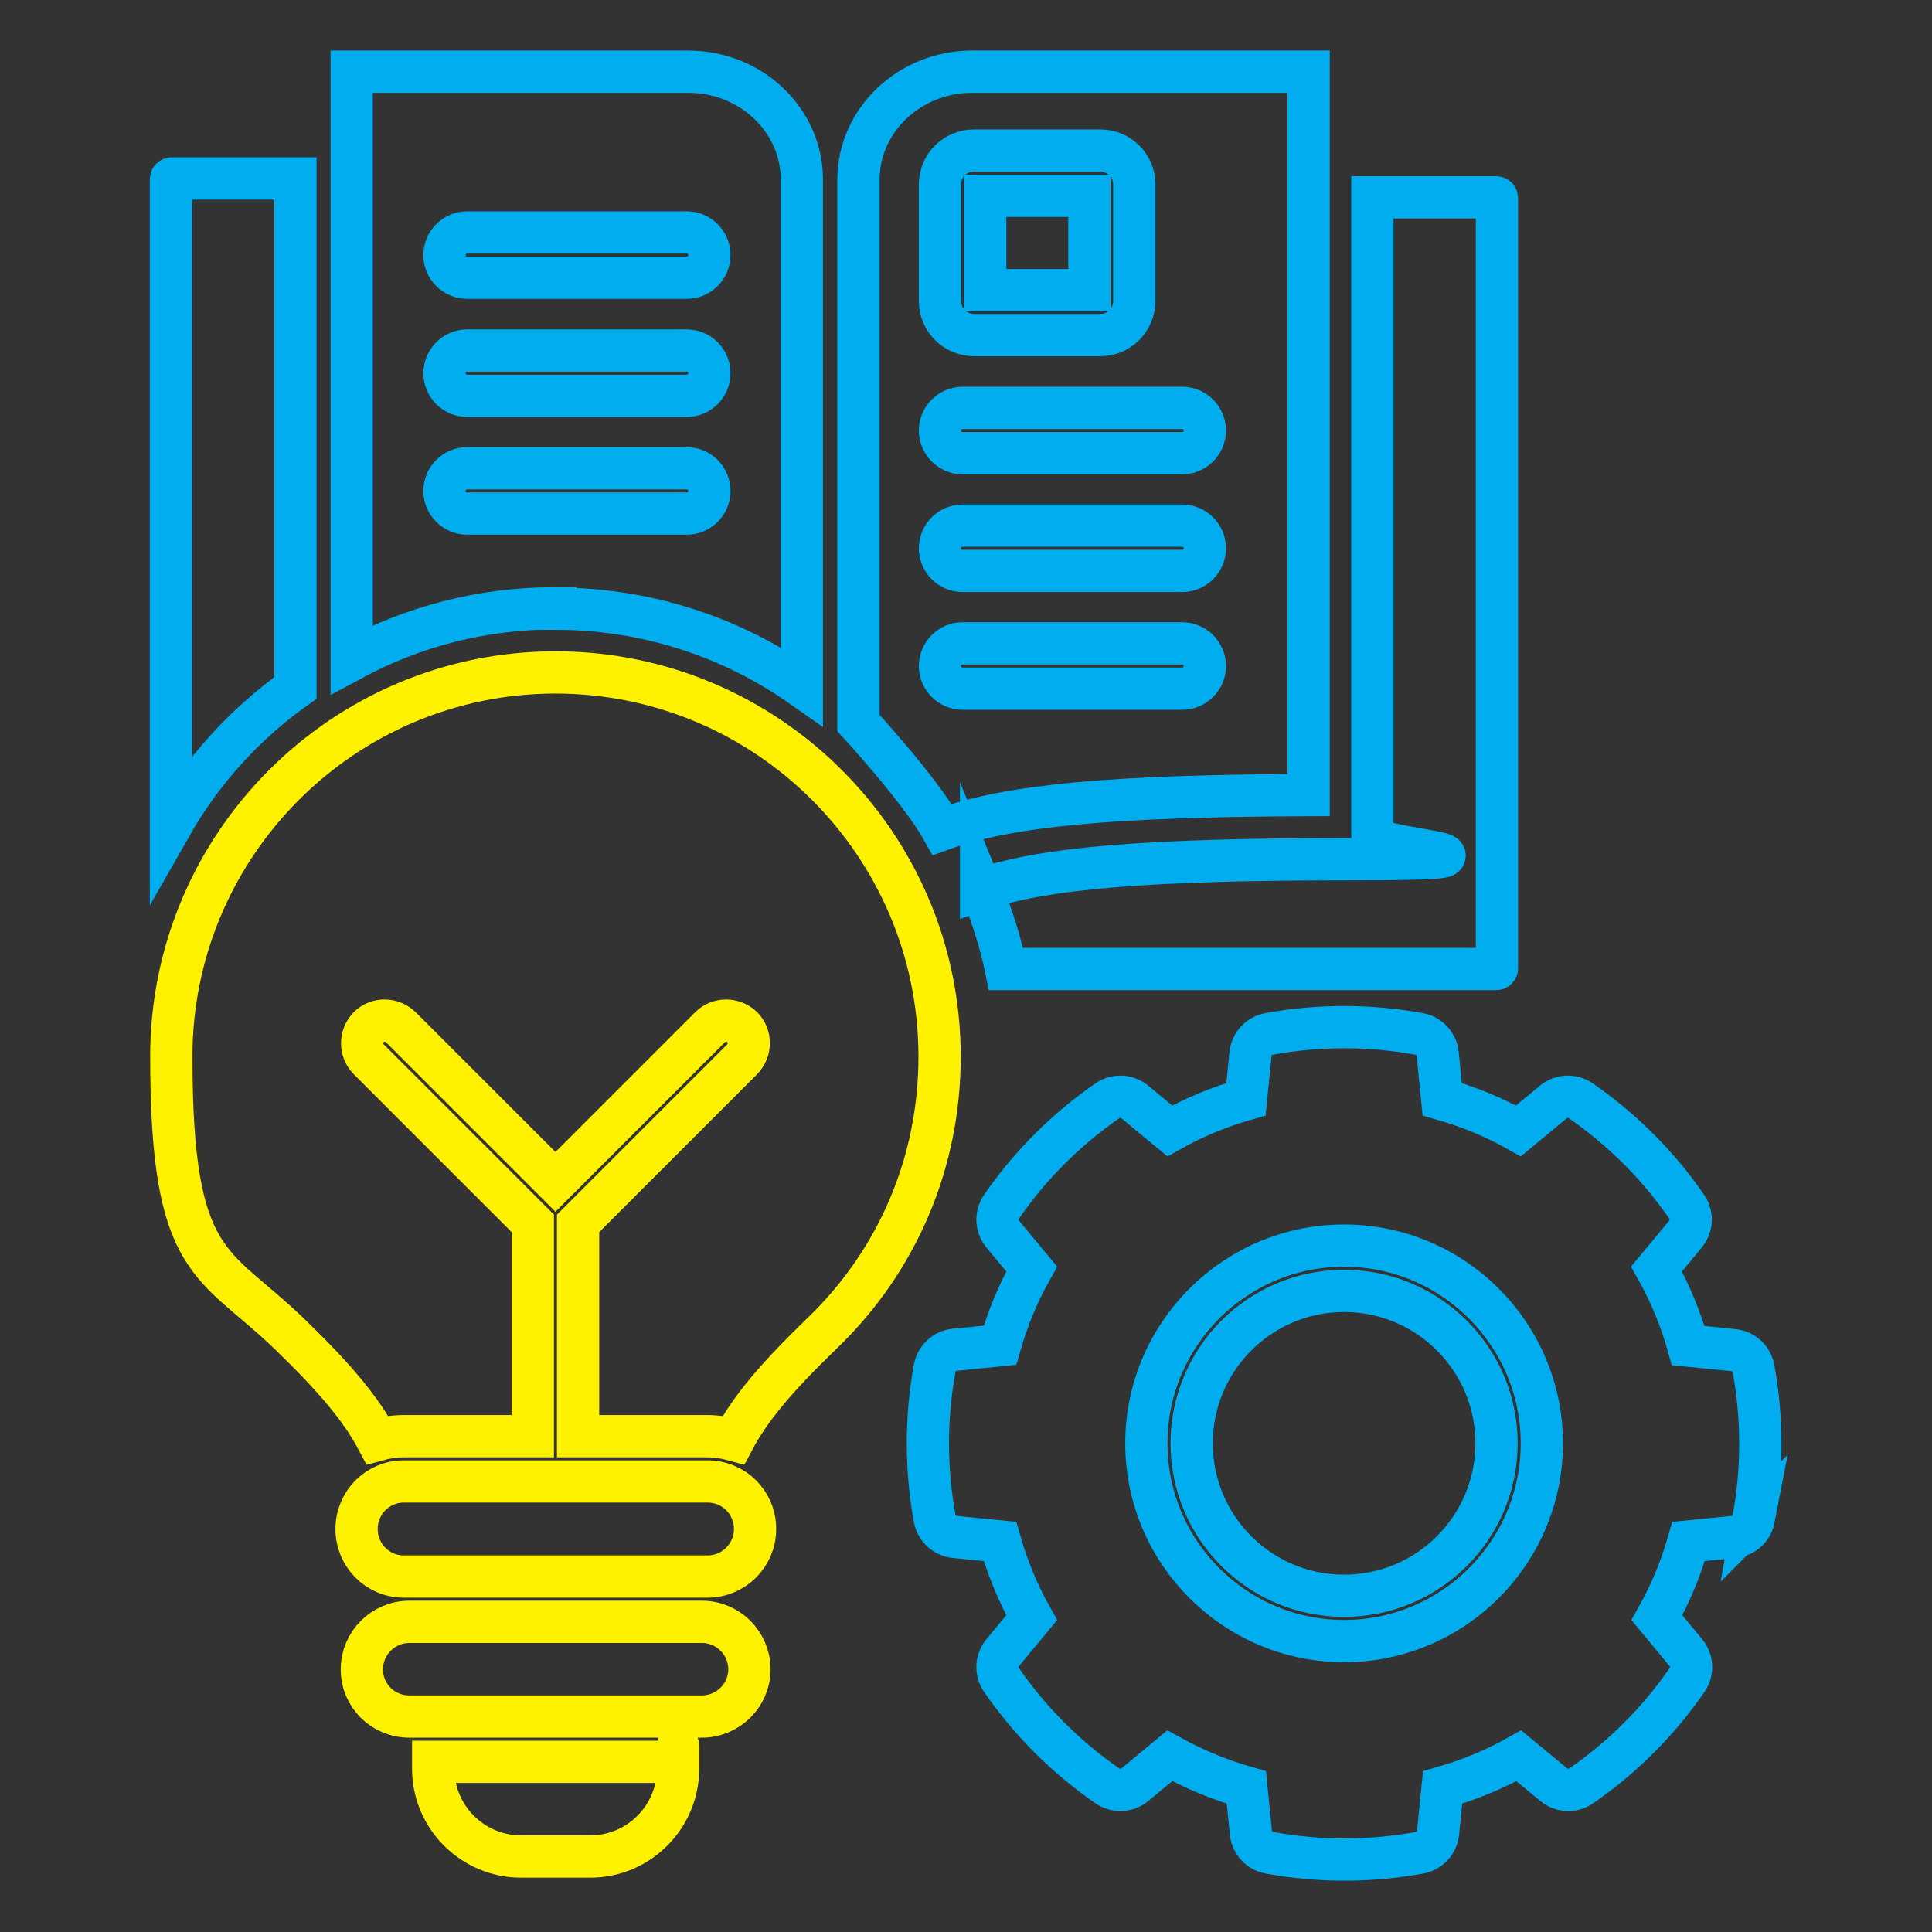 <?xml version="1.0" encoding="UTF-8"?>
<svg id="Layer_1" xmlns="http://www.w3.org/2000/svg" version="1.1" viewBox="0 0 512 512">
  <rect x="0" y="0" width="512" height="512" fill="#333333" stroke="none"/>
  <!-- Generator: Adobe Illustrator 29.3.1, SVG Export Plug-In . SVG Version: 2.1.0 Build 151)  -->
  <defs>
    <style>
      .st0 {
        stroke: #fff200;
      }

      .st0, .st1 {
        fill: none;
        stroke-miterlimit: 10;
        stroke-width: 11.2px;
      }

      .st1 {
        stroke: #00aeef;
      }
    </style>
  </defs>
  <path class="st0" d="M114.8,466.9c0,.6,0,1.2,0,1.8,0,12.9,10.5,23.3,23.3,23.3h18.3c12.9,0,23.3-10.5,23.3-23.3s0-1.2,0-1.8h-64.8Z"/>
  <path class="st0" d="M147.2,178.2c-56.2,0-101.8,45.7-101.8,101.8s11.1,54,31.2,73.4c12.1,11.7,19,19.9,23.4,28.2,2.2-.6,4.5-1,6.9-1h34.3v-56.4l-43.5-43.5c-2.3-2.3-2.3-6.1,0-8.5,2.3-2.3,6.1-2.3,8.5,0l41,41,41-41c2.3-2.3,6.1-2.3,8.5,0,2.3,2.3,2.3,6.1,0,8.5l-43.5,43.5v56.4h34.3c2.4,0,4.7.4,6.9,1,4.4-8.3,11.3-16.5,23.4-28.2,20.2-19.4,31.2-45.5,31.2-73.4,0-56.2-45.7-101.8-101.8-101.8h0Z"/>
  <path class="st0" d="M187.5,392.6h-80.5c-6.9,0-12.5,5.6-12.5,12.6s5.6,12.6,12.5,12.6h80.5c6.9,0,12.6-5.6,12.6-12.6s-5.6-12.6-12.6-12.6Z"/>
  <path class="st0" d="M186,429.8h-77.5c-6.9,0-12.6,5.6-12.6,12.6s5.6,12.5,12.6,12.5h77.5c6.9,0,12.6-5.6,12.6-12.5s-5.6-12.6-12.6-12.6Z"/>
  <path class="st1" d="M260,235.7c17-5.8,44.9-8,97.7-8s6-2.7,6-6V52.3h32.8c0,0,.2,0,.2.2v204.1c0,.1-.1.2-.2.2h-129.9c-1.5-7.3-3.8-14.4-6.6-21.2h0ZM464.8,402.4c-.5,2.6-2.6,4.6-5.3,4.9l-12,1.2c-2,7-4.8,13.8-8.4,20.2l7.7,9.3c1.7,2.1,1.8,5,.3,7.2-7.6,11-17.1,20.5-28.1,28.1-2.2,1.5-5.1,1.4-7.2-.3l-9.3-7.7c-6.4,3.6-13.2,6.4-20.2,8.4l-1.2,12c-.3,2.7-2.3,4.8-4.9,5.3-6.6,1.2-13.2,1.8-19.9,1.8s-13.3-.6-19.9-1.8c-2.6-.5-4.6-2.6-4.9-5.3l-1.2-12c-7-2-13.8-4.8-20.3-8.4l-9.3,7.7c-2.1,1.7-5,1.8-7.2.3-11-7.6-20.5-17.1-28.1-28.1-1.5-2.2-1.4-5.1.3-7.2l7.7-9.3c-3.6-6.4-6.4-13.2-8.4-20.2l-12-1.2c-2.7-.3-4.8-2.3-5.3-4.9-2.4-13.2-2.4-26.6,0-39.8.5-2.6,2.6-4.6,5.3-4.9l12-1.2c2-7,4.8-13.8,8.4-20.2l-7.7-9.3c-1.7-2.1-1.8-5-.3-7.2,7.6-11,17.1-20.5,28.1-28.1,2.2-1.5,5.1-1.4,7.2.3l9.3,7.7c6.4-3.6,13.2-6.4,20.2-8.4l1.2-12c.3-2.7,2.3-4.8,4.9-5.3,13.2-2.4,26.6-2.4,39.8,0,2.6.5,4.6,2.6,4.9,5.3l1.2,12c7,2,13.8,4.8,20.2,8.4l9.3-7.7c2.1-1.7,5-1.8,7.2-.3,11.1,7.7,20.5,17.1,28.1,28.1,1.5,2.2,1.4,5.1-.3,7.2l-7.7,9.3c3.6,6.4,6.4,13.2,8.4,20.3l12,1.2c2.7.3,4.8,2.3,5.3,4.9,2.4,13.2,2.4,26.6,0,39.8h0ZM408.6,382.5c0-28.9-23.5-52.4-52.4-52.4s-52.4,23.5-52.4,52.4,23.5,52.4,52.4,52.4,52.4-23.5,52.4-52.4ZM356.2,342.1c-22.3,0-40.4,18.1-40.4,40.4s18.1,40.4,40.4,40.4,40.4-18.1,40.4-40.4-18.1-40.4-40.4-40.4ZM147.2,161.2c-19.5,0-37.9,4.9-54,13.6V19h89.2c16.6,0,30.1,12.8,30.1,28.6v134.3c-18.5-13-41-20.6-65.3-20.6h0ZM117.8,67.6c0,3.3,2.7,6,6,6h58.2c3.3,0,6-2.7,6-6s-2.7-6-6-6h-58.2c-3.3,0-6,2.7-6,6ZM117.8,98.9c0,3.3,2.7,6,6,6h58.2c3.3,0,6-2.7,6-6s-2.7-6-6-6h-58.2c-3.3,0-6,2.7-6,6ZM117.8,130.1c0,3.3,2.7,6,6,6h58.2c3.3,0,6-2.7,6-6s-2.7-6-6-6h-58.2c-3.3,0-6,2.7-6,6ZM288.7,51.9h-27.6v25h27.6v-25ZM78.3,182.3V47.3h-32.8c0,0-.2,0-.2.2v171.3c8.2-14.4,19.5-26.9,33-36.5h0ZM227.5,191.6V47.6c0-15.7,13.5-28.6,30.1-28.6h89.2v191.7c-52.2.2-79.3,2.7-97.1,9.1-5.9-10.5-22.2-28.2-22.2-28.2ZM249.1,79.8c0,5,4.1,9,9,9h33.5c5,0,9-4.1,9-9v-30.9c0-5-4-9-9-9h-33.5c-5,0-9,4-9,9v30.9ZM249.1,114.1c0,3.3,2.7,6,6,6h58.2c3.3,0,6-2.7,6-6s-2.7-6-6-6h-58.2c-3.3,0-6,2.7-6,6h0ZM249.1,145.3c0,3.3,2.7,6,6,6h58.2c3.3,0,6-2.7,6-6s-2.7-6-6-6h-58.2c-3.3,0-6,2.7-6,6h0ZM249.1,176.5c0,3.3,2.7,6,6,6h58.2c3.3,0,6-2.7,6-6s-2.7-6-6-6h-58.2c-3.3,0-6,2.7-6,6h0Z"/>
</svg>